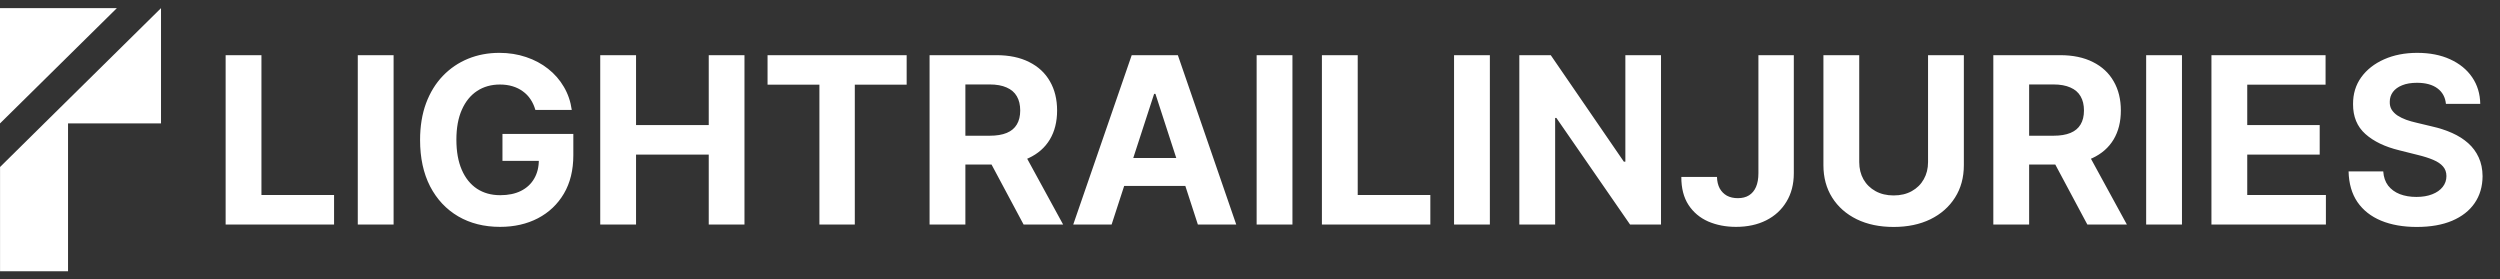 <svg width="501" height="56" viewBox="0 0 501 56" fill="none" xmlns="http://www.w3.org/2000/svg">
<rect x="0" y="0" width="501" height="56" fill="#333333" stroke="none"/>
<path d="M0 1.632V24.735L23.418 1.632H0ZM32.267 1.632L8.849 24.735L0.009 33.468V54.368H13.634V24.735H32.267V1.632Z" fill="white"/>
<path d="M45.217 45V11.056H52.394V39.083H66.946V45H45.217ZM78.876 11.056V45H71.699V11.056H78.876ZM107.288 22.028C107.056 21.221 106.73 20.509 106.31 19.89C105.891 19.26 105.377 18.73 104.769 18.299C104.172 17.857 103.487 17.52 102.714 17.288C101.951 17.056 101.106 16.94 100.178 16.94C98.443 16.94 96.918 17.37 95.603 18.232C94.299 19.094 93.283 20.348 92.554 21.995C91.824 23.63 91.46 25.63 91.46 27.995C91.46 30.359 91.819 32.37 92.537 34.028C93.255 35.685 94.272 36.95 95.587 37.823C96.902 38.685 98.454 39.116 100.244 39.116C101.868 39.116 103.255 38.829 104.404 38.254C105.565 37.669 106.449 36.845 107.056 35.785C107.675 34.724 107.984 33.47 107.984 32.022L109.443 32.238H100.692V26.834H114.896V31.111C114.896 34.094 114.266 36.658 113.006 38.801C111.747 40.934 110.012 42.58 107.802 43.74C105.592 44.889 103.062 45.464 100.211 45.464C97.029 45.464 94.233 44.762 91.824 43.359C89.416 41.945 87.537 39.939 86.189 37.343C84.852 34.735 84.184 31.641 84.184 28.061C84.184 25.31 84.581 22.857 85.377 20.702C86.184 18.536 87.311 16.702 88.758 15.199C90.206 13.697 91.891 12.553 93.813 11.768C95.736 10.984 97.819 10.592 100.062 10.592C101.985 10.592 103.775 10.873 105.432 11.437C107.089 11.989 108.559 12.774 109.841 13.79C111.134 14.807 112.189 16.017 113.006 17.42C113.824 18.812 114.349 20.348 114.581 22.028H107.288ZM120.287 45V11.056H127.463V25.061H142.032V11.056H149.192V45H142.032V30.978H127.463V45H120.287ZM153.817 16.973V11.056H181.695V16.973H171.303V45H164.209V16.973H153.817ZM186.286 45V11.056H199.678C202.241 11.056 204.429 11.514 206.241 12.431C208.065 13.338 209.451 14.625 210.402 16.293C211.363 17.951 211.843 19.901 211.843 22.144C211.843 24.398 211.357 26.337 210.385 27.962C209.413 29.575 208.004 30.812 206.158 31.674C204.324 32.536 202.103 32.967 199.496 32.967H190.529V27.199H198.335C199.706 27.199 200.844 27.011 201.75 26.636C202.656 26.26 203.33 25.696 203.772 24.945C204.225 24.194 204.451 23.26 204.451 22.144C204.451 21.017 204.225 20.067 203.772 19.293C203.33 18.52 202.65 17.934 201.733 17.536C200.827 17.128 199.683 16.923 198.302 16.923H193.463V45H186.286ZM204.617 29.553L213.053 45H205.131L196.877 29.553H204.617ZM222.766 45H215.075L226.794 11.056H236.042L247.744 45H240.053L231.55 18.812H231.285L222.766 45ZM222.285 31.658H240.451V37.26H222.285V31.658ZM259.006 11.056V45H251.829V11.056H259.006ZM264.91 45V11.056H272.087V39.083H286.639V45H264.91ZM298.569 11.056V45H291.392V11.056H298.569ZM332.865 11.056V45H326.666L311.899 23.636H311.65V45H304.473V11.056H310.772L325.423 32.404H325.722V11.056H332.865ZM352.386 11.056H359.48V34.724C359.48 36.912 358.988 38.812 358.004 40.425C357.032 42.039 355.679 43.282 353.944 44.155C352.209 45.028 350.192 45.464 347.894 45.464C345.85 45.464 343.994 45.105 342.325 44.387C340.668 43.657 339.353 42.553 338.38 41.072C337.408 39.58 336.927 37.707 336.938 35.453H344.082C344.104 36.348 344.286 37.116 344.629 37.757C344.983 38.387 345.463 38.873 346.071 39.215C346.69 39.547 347.419 39.713 348.259 39.713C349.143 39.713 349.889 39.525 350.496 39.149C351.115 38.763 351.585 38.199 351.905 37.459C352.226 36.718 352.386 35.807 352.386 34.724V11.056ZM386.38 11.056H393.556V33.1C393.556 35.575 392.965 37.74 391.783 39.597C390.612 41.453 388.971 42.901 386.86 43.939C384.75 44.967 382.291 45.481 379.485 45.481C376.667 45.481 374.203 44.967 372.093 43.939C369.982 42.901 368.341 41.453 367.17 39.597C365.999 37.74 365.413 35.575 365.413 33.1V11.056H372.59V32.486C372.59 33.779 372.872 34.928 373.435 35.934C374.01 36.939 374.816 37.729 375.855 38.304C376.894 38.879 378.104 39.166 379.485 39.166C380.877 39.166 382.087 38.879 383.115 38.304C384.153 37.729 384.954 36.939 385.518 35.934C386.092 34.928 386.38 33.779 386.38 32.486V11.056ZM399.461 45V11.056H412.853C415.417 11.056 417.604 11.514 419.417 12.431C421.24 13.338 422.626 14.625 423.577 16.293C424.538 17.951 425.019 19.901 425.019 22.144C425.019 24.398 424.533 26.337 423.56 27.962C422.588 29.575 421.179 30.812 419.334 31.674C417.499 32.536 415.279 32.967 412.671 32.967H403.704V27.199H411.511C412.881 27.199 414.019 27.011 414.925 26.636C415.831 26.26 416.505 25.696 416.947 24.945C417.4 24.194 417.627 23.26 417.627 22.144C417.627 21.017 417.4 20.067 416.947 19.293C416.505 18.52 415.825 17.934 414.908 17.536C414.002 17.128 412.859 16.923 411.477 16.923H406.638V45H399.461ZM417.792 29.553L426.229 45H418.306L410.052 29.553H417.792ZM437.267 11.056V45H430.09V11.056H437.267ZM443.172 45V11.056H466.044V16.973H450.348V25.061H464.868V30.978H450.348V39.083H466.111V45H443.172ZM490.164 20.818C490.032 19.481 489.463 18.442 488.457 17.702C487.452 16.962 486.087 16.592 484.363 16.592C483.192 16.592 482.203 16.757 481.396 17.089C480.59 17.409 479.971 17.857 479.54 18.431C479.12 19.006 478.91 19.658 478.91 20.387C478.888 20.995 479.015 21.525 479.291 21.978C479.579 22.431 479.971 22.823 480.468 23.155C480.965 23.475 481.54 23.757 482.192 24C482.844 24.232 483.54 24.431 484.28 24.597L487.33 25.326C488.811 25.658 490.17 26.1 491.407 26.652C492.645 27.205 493.717 27.884 494.623 28.691C495.529 29.497 496.23 30.448 496.728 31.542C497.236 32.636 497.496 33.89 497.507 35.304C497.496 37.381 496.965 39.182 495.916 40.707C494.877 42.221 493.374 43.398 491.407 44.238C489.452 45.066 487.092 45.481 484.33 45.481C481.59 45.481 479.203 45.061 477.17 44.221C475.148 43.381 473.568 42.138 472.43 40.492C471.303 38.834 470.711 36.785 470.656 34.343H477.601C477.678 35.481 478.004 36.431 478.579 37.194C479.164 37.945 479.943 38.514 480.916 38.901C481.899 39.276 483.01 39.464 484.247 39.464C485.463 39.464 486.518 39.287 487.413 38.934C488.319 38.58 489.021 38.089 489.518 37.459C490.015 36.829 490.264 36.105 490.264 35.287C490.264 34.525 490.037 33.884 489.584 33.365C489.142 32.846 488.49 32.404 487.628 32.039C486.778 31.674 485.733 31.343 484.496 31.044L480.8 30.116C477.938 29.42 475.678 28.332 474.021 26.851C472.363 25.37 471.54 23.376 471.551 20.868C471.54 18.812 472.087 17.017 473.192 15.481C474.308 13.945 475.838 12.746 477.783 11.884C479.728 11.023 481.938 10.592 484.413 10.592C486.932 10.592 489.131 11.023 491.01 11.884C492.899 12.746 494.369 13.945 495.418 15.481C496.468 17.017 497.009 18.796 497.043 20.818H490.164Z" fill="white"/>
</svg>

